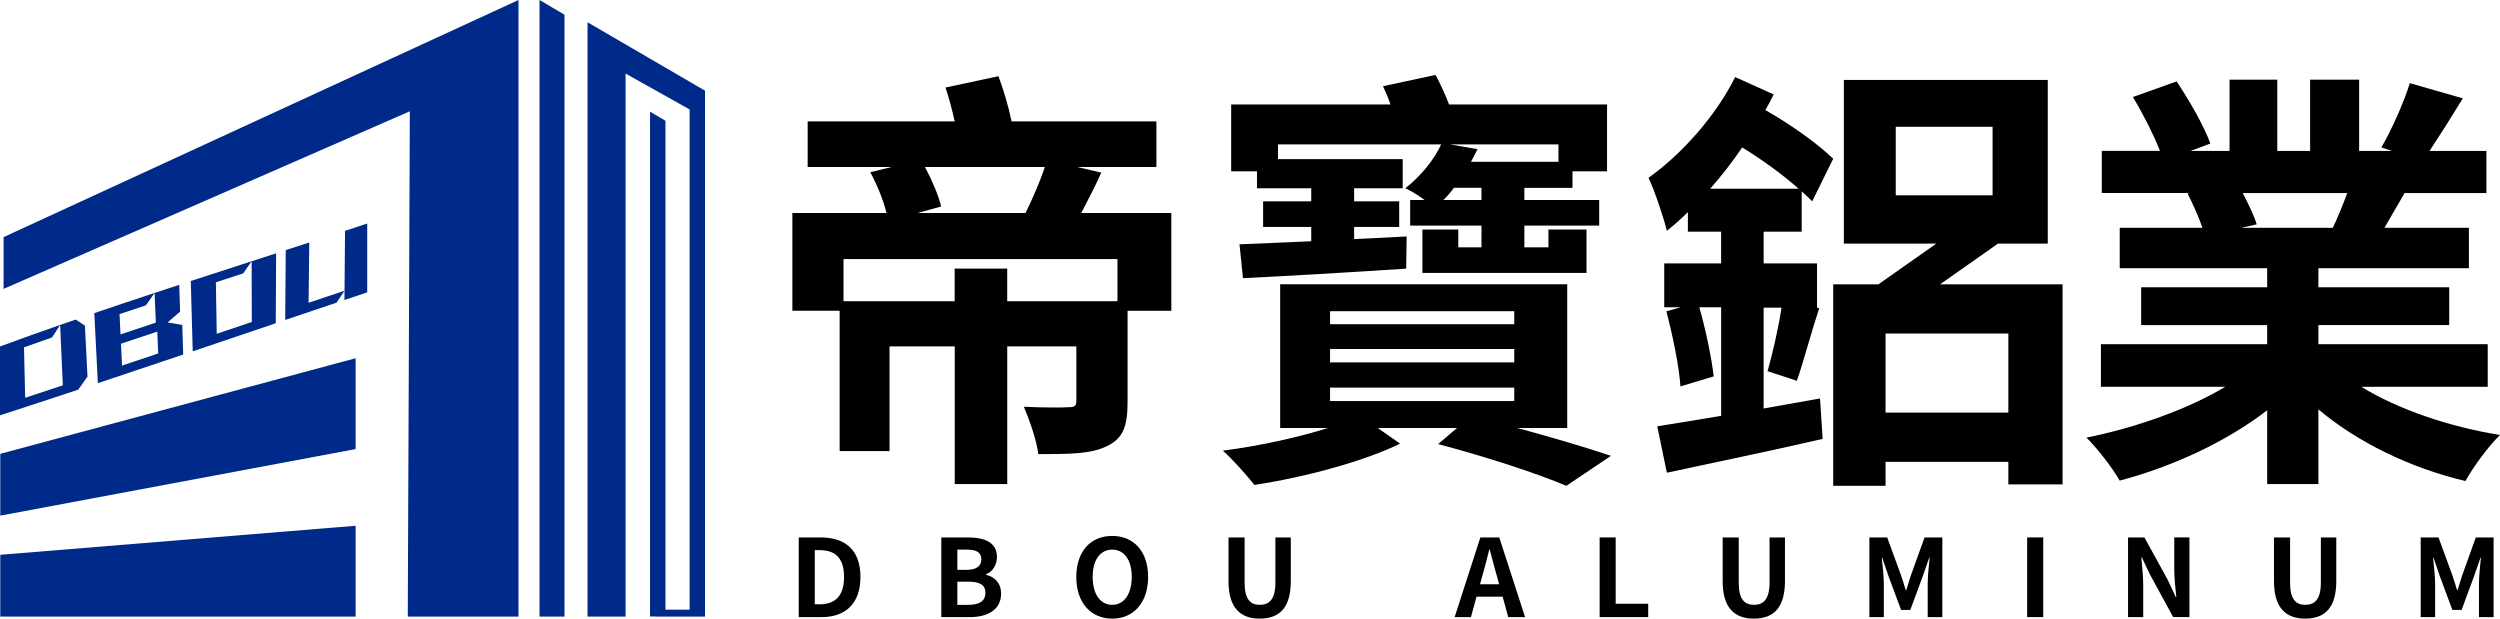 <svg width="392" height="97" viewBox="0 0 392 97" fill="none" xmlns="http://www.w3.org/2000/svg">
<path d="M13.719 59.049C13.138 59.872 12.848 60.281 12.267 61.099C7.438 62.698 4.988 63.503 0 65.121V54.33C3.719 52.958 5.611 52.284 9.433 50.95C8.922 51.74 8.665 52.135 8.145 52.921C6.384 53.535 5.508 53.842 3.761 54.465C3.836 57.626 3.873 59.211 3.948 62.373C6.323 61.587 7.503 61.197 9.85 60.416C9.681 56.631 9.597 54.734 9.428 50.95C10.403 50.611 10.89 50.438 11.869 50.104C12.449 50.485 12.735 50.676 13.316 51.062C13.48 54.255 13.559 55.855 13.719 59.049Z" fill="#002A89"/>
<path d="M26.276 50.559C27.198 50.718 27.662 50.797 28.58 50.955C28.636 52.81 28.669 53.739 28.725 55.594C23.438 57.38 20.768 58.277 15.344 60.081C15.119 55.687 15.011 53.493 14.787 49.1C18.557 47.812 20.454 47.179 24.248 45.924C23.7 46.705 23.428 47.096 22.885 47.872C21.227 48.421 20.398 48.7 18.744 49.258C18.805 50.527 18.838 51.164 18.899 52.438C21.119 51.694 22.224 51.322 24.435 50.587C24.36 48.723 24.323 47.793 24.243 45.929C25.789 45.417 26.561 45.162 28.102 44.66C28.159 46.338 28.182 47.179 28.238 48.862C27.451 49.537 27.058 49.876 26.276 50.559ZM24.805 55.422C24.749 54.051 24.721 53.363 24.665 51.991C22.393 52.749 21.25 53.13 18.969 53.898C19.035 55.269 19.072 55.953 19.138 57.324C21.414 56.557 22.548 56.176 24.805 55.422Z" fill="#002A89"/>
<path d="M33.849 44.264C33.906 47.491 33.934 49.104 33.985 52.335C36.191 51.591 37.292 51.224 39.484 50.485C39.474 46.677 39.47 44.771 39.456 40.964C40.997 40.466 41.77 40.215 43.297 39.722C43.273 44.106 43.264 46.301 43.24 50.685C38.06 52.438 35.465 53.316 30.22 55.088C30.098 50.676 30.037 48.472 29.915 44.06C33.756 42.805 35.671 42.186 39.456 40.964C38.926 41.726 38.66 42.102 38.13 42.865C36.425 43.423 35.568 43.706 33.849 44.264Z" fill="#002A89"/>
<path d="M48.388 47.472C50.645 46.715 51.769 46.338 54.022 45.585C53.526 46.329 53.273 46.705 52.776 47.454C49.559 48.537 47.947 49.081 44.72 50.169C44.753 45.789 44.772 43.595 44.805 39.215C46.289 38.737 47.029 38.495 48.495 38.021C48.453 41.8 48.43 43.693 48.388 47.472ZM54.102 36.194C55.507 35.733 56.205 35.505 57.582 35.05V45.84C56.153 46.319 55.437 46.561 54.008 47.04C54.013 46.459 54.017 46.171 54.022 45.589C54.055 41.828 54.069 39.95 54.102 36.194Z" fill="#002A89"/>
<path d="M84.597 96.684H88.513V2.306L84.597 0V96.684Z" fill="#002A89"/>
<path d="M0.562 45.297L64.261 17.448L63.938 96.684H81.3V0L0.562 37.179V45.297Z" fill="#002A89"/>
<path d="M0.042 71.16V80.853L55.76 70.416V56.171L0.042 71.16Z" fill="#002A89"/>
<path d="M0.042 86.99V96.684H55.76V82.439L0.042 86.99Z" fill="#002A89"/>
<path d="M92.124 3.491V8.196V96.684H98.091V11.534L108.133 17.165V95.591H104.344V18.936L101.927 17.513V96.66H102.789V96.684H108.133H110.545V14.217L92.124 3.491Z" fill="#002A89"/>
<path d="M172.68 27.07L168.905 26.182H181.326V19.032H158.615C158.137 16.716 157.378 14.132 156.558 11.951L148.254 13.723C148.802 15.359 149.285 17.195 149.697 19.032H126.643V26.182H139.819L136.461 27C137.491 28.907 138.517 31.361 138.999 33.402H124.245V48.726H131.655V70.726H139.477V54.314H149.701V75.905H157.935V54.314H168.774V62.897C168.774 63.645 168.502 63.85 167.537 63.85C166.647 63.919 163.354 63.919 160.54 63.78C161.429 65.891 162.53 68.959 162.806 71.205C167.537 71.205 171.04 71.205 173.509 69.977C176.183 68.75 176.801 66.709 176.801 63.031V48.731H183.663V33.402H169.532C170.483 31.566 171.649 29.386 172.68 27.07ZM145.027 26.182H163.828C163.073 28.497 161.837 31.292 160.807 33.402H143.861L147.566 32.38C147.153 30.608 146.128 28.228 145.027 26.182ZM175.218 40.623V47.229H157.931V42.12H149.692V47.229H132.264V40.623H175.218Z" fill="black"/>
<path d="M197.096 29.52H205.602V31.566H198.056V35.583H205.602V37.828C201.419 38.033 197.438 38.168 194.351 38.307L194.899 43.617C201.831 43.277 211.297 42.733 220.491 42.12L220.562 37.08L212.328 37.489V35.583H219.395V31.566H212.328V29.52H219.943V24.955H200.389V22.64H225.981C224.885 24.955 222.96 27.475 220.355 29.516C221.245 29.925 222.346 30.604 223.376 31.357H221.114V35.374H232.299V38.781H228.66V35.987H223.035V42.798H248.767V35.992H242.795V38.786H239.02V35.378H250.753V31.361H239.02V29.455H246.566V26.866H251.985V16.377H227.217C226.599 14.81 225.845 13.109 225.091 11.747L216.857 13.518C217.269 14.401 217.681 15.359 218.023 16.377H193.049V26.866H197.096V29.52ZM244.369 22.644V25.369H230.646C230.988 24.755 231.334 24.076 231.676 23.393L227.353 22.644H244.369ZM227.971 29.451H232.294V31.357H226.327C226.941 30.748 227.489 30.134 227.971 29.451Z" fill="black"/>
<path d="M237.919 67.113H245.741V44.574H200.731V67.113H208.21C203.48 68.61 197.232 69.972 191.747 70.656C193.326 72.088 195.518 74.538 196.684 76.035C204.435 74.877 213.836 72.358 219.531 69.563L216.032 67.113H228.454L225.503 69.633C233.254 71.679 241.076 74.264 245.605 76.174L252.603 71.474C248.964 70.247 243.474 68.61 237.919 67.113ZM237.437 62.892H208.552V60.781H237.437V62.892ZM237.437 56.829H208.552V54.719H237.437V56.829ZM237.437 50.837H208.552V48.796H237.437V50.837Z" fill="black"/>
<path d="M370.244 60.646H390.075V53.97H363.523V50.971H384.038V45.048H363.523V42.05H387.124V35.718H373.883C374.844 34.081 375.94 32.175 377.04 30.269H389.869V23.662H380.951C382.53 21.277 384.384 18.353 386.169 15.424L377.865 13.039C376.904 16.103 375.05 20.259 373.406 23.118L375.054 23.662H369.912V12.495H362.226V23.662H357.078V12.495H349.594V23.662H343.491L346.577 22.505C345.617 19.78 343.285 15.759 341.294 12.765L334.432 15.215C336.011 17.804 337.659 21.073 338.685 23.658H329.561V30.264H343.35L343.008 30.334C343.833 31.97 344.793 34.081 345.341 35.718H332.372V42.05H355.495V45.048H335.734V50.976H355.495V53.975H329.426V60.651H348.91C343.008 64.189 334.915 67.053 327.159 68.62C328.873 70.321 331.205 73.32 332.372 75.361C340.606 73.18 349.046 69.303 355.495 64.329V75.905H363.523V64.189C369.766 69.433 378 73.385 386.576 75.426C387.743 73.315 390.216 69.907 392 68.206C383.968 66.909 376.01 64.184 370.244 60.646ZM351.448 35.718L353.851 35.174C353.439 33.812 352.544 31.97 351.654 30.269H368.052C367.364 32.11 366.544 34.151 365.785 35.718H351.448Z" fill="black"/>
<path d="M276.537 64.049V48.247H279.347C278.846 51.487 277.923 55.504 277.155 58.206L281.75 59.703C282.78 56.774 283.946 52.278 285.249 48.331L284.907 48.238V41.301H276.537V36.327H282.504V29.999C283.122 30.543 283.67 31.087 284.153 31.566L287.445 24.89C285.047 22.574 280.996 19.645 276.808 17.26C277.291 16.442 277.703 15.629 278.111 14.81L272.073 12.086C268.987 18.283 263.633 24.211 258.486 27.884C259.446 29.86 260.954 34.425 261.366 36.192C262.462 35.308 263.563 34.355 264.659 33.263V36.327H269.872V41.301H260.954V48.177H263.572L261.296 48.805C262.256 52.552 263.287 57.387 263.493 60.586L268.71 59.019C268.387 56.155 267.469 51.743 266.453 48.177H269.877V65.203C266.106 65.816 262.603 66.43 259.858 66.839L261.366 74.124C268.228 72.627 277.282 70.791 285.792 68.815L285.38 62.478L276.537 64.049ZM268.162 29.59C269.947 27.544 271.661 25.369 273.174 23.118C276.401 25.094 279.553 27.41 282.026 29.59H268.162Z" fill="black"/>
<path d="M313.28 38.2H321.088V12.537H289.117V38.2H303.609L294.541 44.579H287.445V76.17H295.656V72.418H314.91V75.951H323.411V44.579H304.208L313.28 38.2ZM297.253 19.878H312.437V30.627H297.253V19.878ZM314.91 64.7H295.656V52.296H314.91V64.7Z" fill="black"/>
<path d="M154.605 90.128V90.045C155.678 89.673 156.324 88.492 156.324 87.344C156.324 85.014 154.352 84.27 151.767 84.27H147.598V96.763H152.09C154.863 96.763 156.97 95.6 156.97 93.085C156.966 91.393 155.963 90.449 154.605 90.128ZM150.113 86.177H151.608C153.12 86.177 153.87 86.618 153.87 87.716C153.87 88.71 153.172 89.352 151.575 89.352H150.113V86.177ZM151.865 94.838H150.113V91.207H151.865C153.598 91.207 154.516 91.714 154.516 92.932C154.521 94.229 153.584 94.838 151.865 94.838Z" fill="black"/>
<path d="M174.394 84.033C171.059 84.033 168.764 86.395 168.764 90.468C168.764 94.522 171.059 97 174.394 97C177.729 97 180.024 94.522 180.024 90.468C180.024 86.414 177.729 84.033 174.394 84.033ZM174.394 94.838C172.525 94.838 171.331 93.136 171.331 90.468C171.331 87.785 172.521 86.181 174.394 86.181C176.263 86.181 177.457 87.785 177.457 90.468C177.457 93.132 176.263 94.838 174.394 94.838Z" fill="black"/>
<path d="M199.981 91.361C199.981 93.959 199.03 94.838 197.531 94.838C196.051 94.838 195.152 93.959 195.152 91.361V84.27H192.632V91.142C192.632 95.294 194.468 97 197.531 97C200.609 97 202.398 95.294 202.398 91.142V84.27H199.981V91.361Z" fill="black"/>
<path d="M232.121 84.27L228.088 96.763H230.641L231.526 93.555H235.61L236.495 96.763H239.132L235.086 84.27H232.121ZM232.069 91.612L232.444 90.245C232.819 88.948 233.193 87.53 233.517 86.158H233.587C233.962 87.511 234.299 88.943 234.692 90.245L235.067 91.612H232.069Z" fill="black"/>
<path d="M253.338 84.27H250.823V96.763H258.439V94.666H253.338V84.27Z" fill="black"/>
<path d="M277.464 91.361C277.464 93.959 276.513 94.838 275.014 94.838C273.534 94.838 272.635 93.959 272.635 91.361V84.27H270.115V91.142C270.115 95.294 271.951 97 275.014 97C278.092 97 279.881 95.294 279.881 91.142V84.27H277.464V91.361Z" fill="black"/>
<path d="M299.665 90.11C299.393 90.886 299.173 91.714 298.902 92.523H298.817C298.56 91.714 298.325 90.886 298.049 90.11L295.909 84.27H293.122V96.763H295.384V91.546C295.384 90.365 295.183 88.627 295.061 87.446H295.131L296.133 90.384L298.091 95.633H299.539L301.478 90.384L302.499 87.446H302.569C302.452 88.627 302.264 90.365 302.264 91.546V96.763H304.559V84.27H301.768L299.665 90.11Z" fill="black"/>
<path d="M320.376 84.27H317.856V96.763H320.376V84.27Z" fill="black"/>
<path d="M340.924 89.25C340.924 90.668 341.111 92.323 341.247 93.625H341.163L339.903 90.923L336.245 84.27H333.678V96.763H336.057V91.746C336.057 90.31 335.87 88.743 335.753 87.39H335.837L337.111 90.073L340.751 96.758H343.303V84.266H340.924V89.25Z" fill="black"/>
<path d="M363.912 91.361C363.912 93.959 362.961 94.838 361.462 94.838C359.982 94.838 359.083 93.959 359.083 91.361V84.27H356.563V91.142C356.563 95.294 358.399 97 361.462 97C364.539 97 366.328 95.294 366.328 91.142V84.27H363.912V91.361Z" fill="black"/>
<path d="M386.112 90.11C385.841 90.886 385.621 91.714 385.349 92.523H385.265C385.012 91.714 384.773 90.886 384.497 90.11L382.356 84.27H379.565V96.763H381.827V91.546C381.827 90.365 381.625 88.627 381.504 87.446H381.574L382.576 90.384L384.534 95.633H385.981L387.92 90.384L388.941 87.446H389.007C388.89 88.627 388.703 90.365 388.703 91.546V96.763H390.998V84.27H388.206L386.112 90.11Z" fill="black"/>
<path d="M125.243 84.27H128.695C132.54 84.27 134.919 86.246 134.919 90.463C134.919 94.666 132.54 96.763 128.831 96.763H125.243V84.27ZM128.54 94.754C130.887 94.754 132.348 93.504 132.348 90.468C132.348 87.413 130.887 86.265 128.54 86.265H127.758V94.754H128.54Z" fill="black"/>
</svg>
